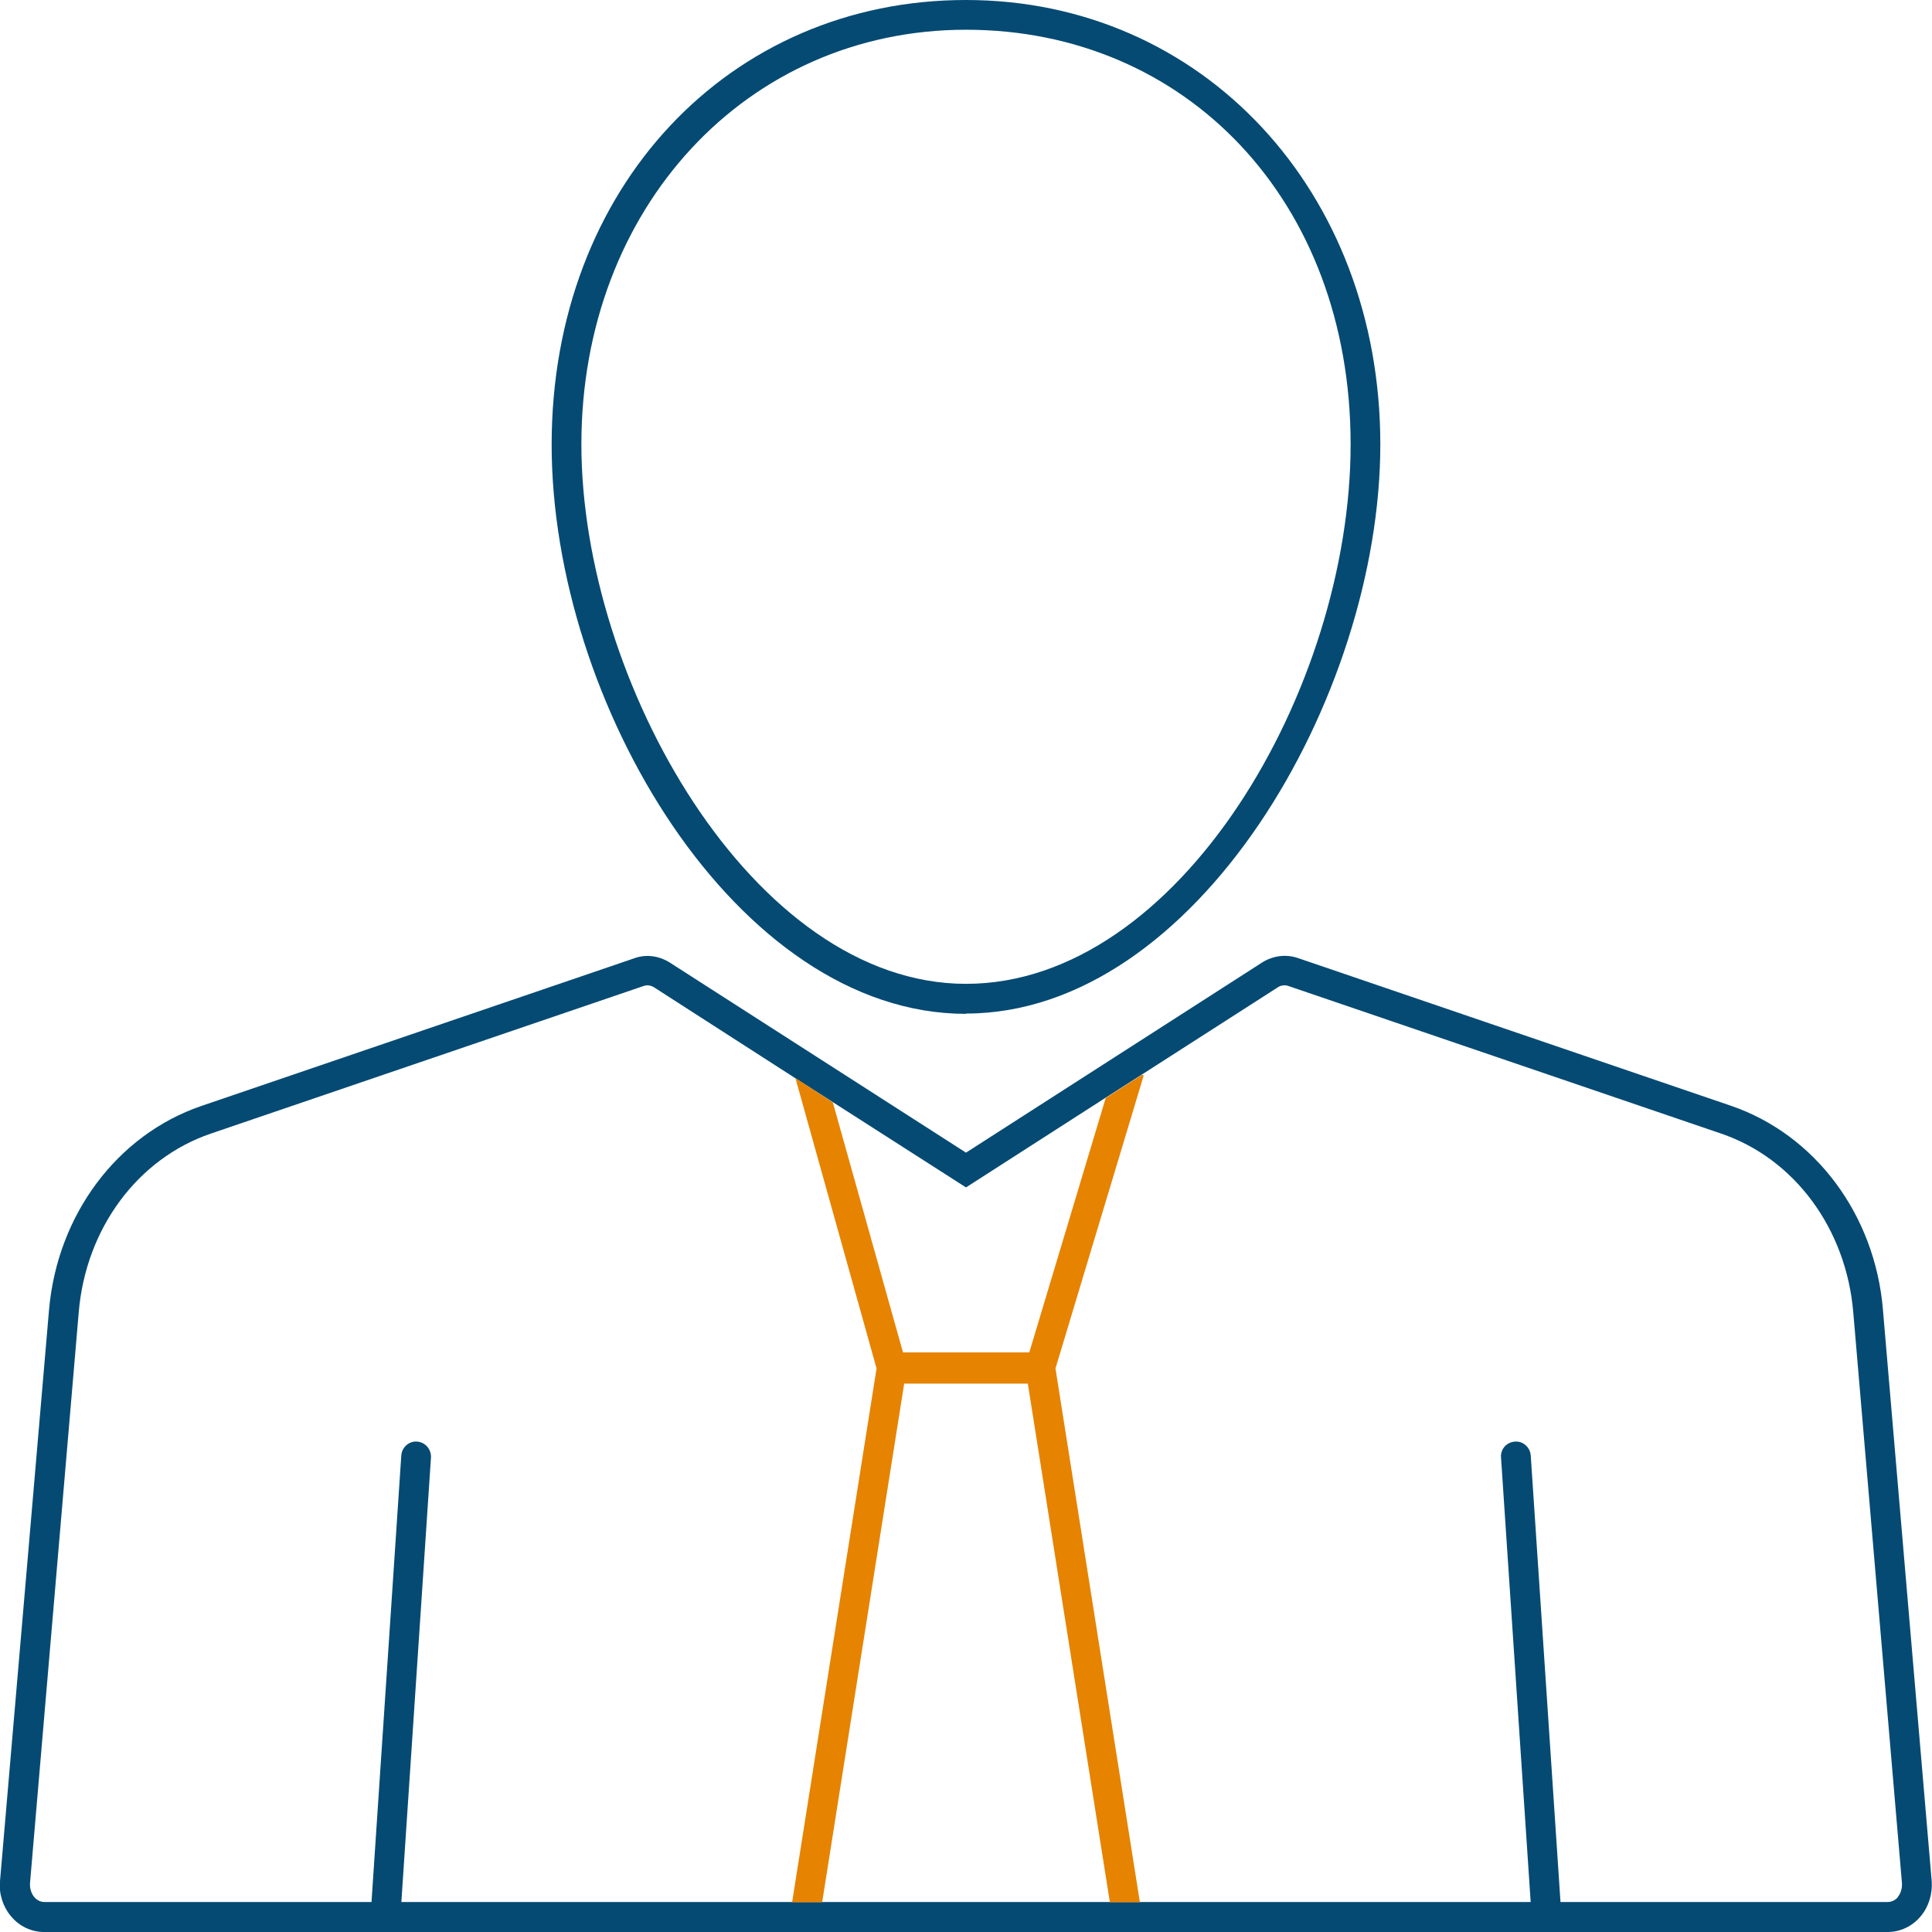 <?xml version="1.0" encoding="UTF-8"?> <svg xmlns="http://www.w3.org/2000/svg" width="64" height="64" viewBox="0 0 64 64" fill="none"><g clip-path="url(#clip0_1023_69748)"><path d="M32 33.585C24.399 33.585 18.274 23.267 18.274 14.73C18.274 6.193 24.172 0 32 0C39.828 0 45.725 6.331 45.725 14.72C45.725 23.109 39.601 33.575 32 33.575V33.585ZM32 0.985C24.733 0.985 19.259 6.892 19.259 14.72C19.259 22.548 24.94 32.591 32 32.591C39.06 32.591 44.741 22.814 44.741 14.72C44.741 6.626 39.266 0.985 32 0.985Z" fill="#054A73"></path><path d="M12.8 63.508C12.8 63.508 12.781 63.508 12.771 63.508C12.495 63.488 12.298 63.252 12.308 62.986L13.293 48.217C13.312 47.941 13.549 47.734 13.814 47.754C14.09 47.774 14.287 48.01 14.277 48.276L13.293 63.045C13.273 63.301 13.056 63.508 12.8 63.508Z" fill="#054A73"></path><path d="M51.2 63.508C50.944 63.508 50.727 63.311 50.708 63.045L49.723 48.276C49.703 48 49.91 47.774 50.186 47.754C50.452 47.734 50.688 47.941 50.708 48.217L51.692 62.986C51.712 63.262 51.505 63.488 51.229 63.508C51.22 63.508 51.21 63.508 51.2 63.508Z" fill="#054A73"></path><path d="M62.375 43.382C62.109 40.231 60.13 37.583 57.334 36.628L42.988 31.734C42.575 31.596 42.132 31.665 41.767 31.911L32 38.183L22.242 31.921C21.868 31.665 21.415 31.596 21.012 31.744L6.666 36.638C3.879 37.593 1.9 40.241 1.624 43.392L-0 62.316C-0.04 62.74 0.098 63.163 0.364 63.478C0.64 63.813 1.043 64 1.457 64H62.533C62.946 64 63.35 63.813 63.626 63.478C63.892 63.163 64.019 62.74 63.99 62.316L62.375 43.392V43.382ZM62.877 62.838C62.789 62.947 62.661 63.006 62.533 63.006H1.467C1.339 63.006 1.221 62.947 1.132 62.838C1.034 62.72 0.984 62.553 0.994 62.385L2.609 43.461C2.845 40.694 4.559 38.38 6.981 37.553L21.327 32.66C21.327 32.66 21.405 32.64 21.445 32.64C21.543 32.64 21.632 32.679 21.701 32.729L26.338 35.712L27.589 36.51L32 39.335L36.627 36.362L37.829 35.594L42.309 32.719C42.388 32.66 42.525 32.611 42.673 32.66L57.019 37.553C59.441 38.38 61.154 40.694 61.391 43.461L63.005 62.385C63.015 62.553 62.966 62.72 62.867 62.838H62.877Z" fill="#054A73"></path><path d="M37.888 35.623L37.829 35.604L36.628 36.372L34.097 44.8H29.913L27.589 36.519L26.349 35.712L29.037 45.332L26.24 63.015H27.235L29.952 45.834H34.048L36.766 63.015H37.76L34.964 45.332L37.888 35.623Z" fill="#E68300"></path></g><defs><clipPath id="clip0_1023_69748"><rect width="64" height="64" fill="white"></rect></clipPath></defs></svg> 